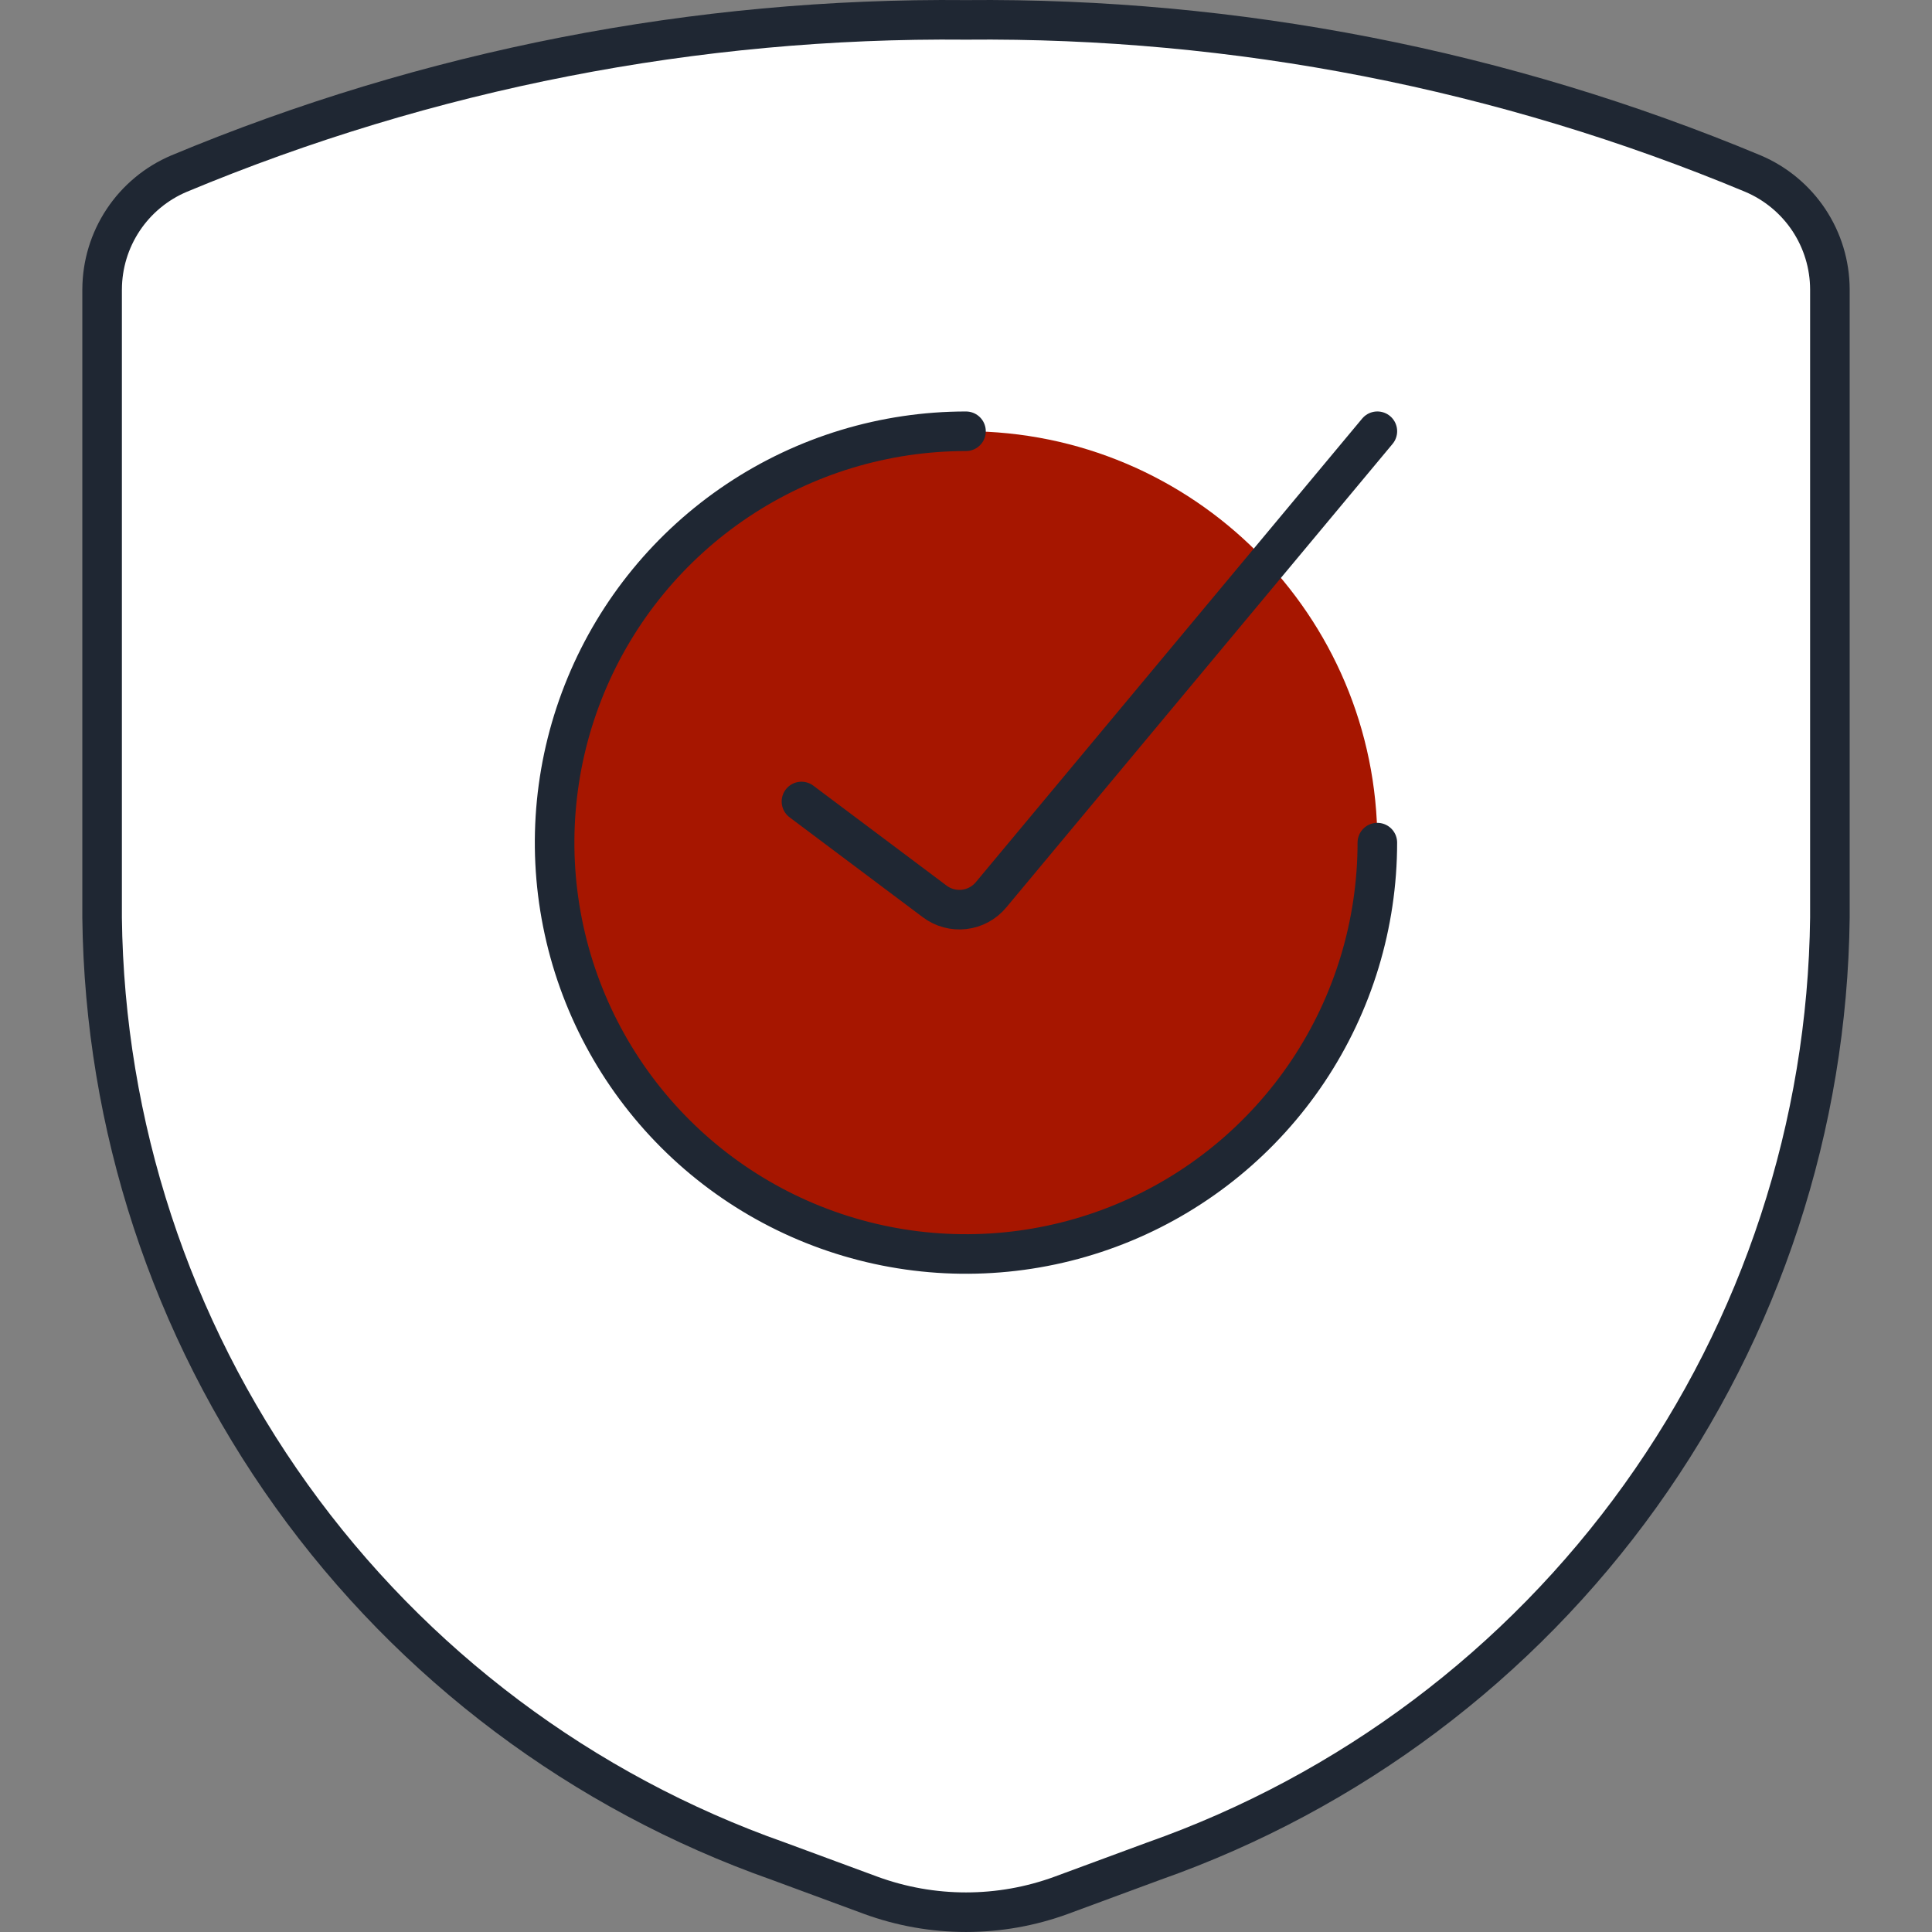 <?xml version="1.0" encoding="UTF-8" standalone="no"?>
<svg
   fill="none"
   viewBox="0 0 100 100"
   id="Shield-Check-1--Streamline-Ultimate"
   height="100"
   width="100"
   version="1.1"
   sodipodi:docname="firewall.svg"
   inkscape:version="1.2.2 (b0a8486541, 2022-12-01)"
   xmlns:inkscape="http://www.inkscape.org/namespaces/inkscape"
   xmlns:sodipodi="http://sodipodi.sourceforge.net/DTD/sodipodi-0.dtd"
   xmlns="http://www.w3.org/2000/svg"
   xmlns:svg="http://www.w3.org/2000/svg">
  <rect x="0" y="0" width="100" height="100" fill="#808080" stroke="none"/>
  <defs
     id="defs21" />
  <sodipodi:namedview
     id="namedview19"
     pagecolor="#ffffff"
     bordercolor="#000000"
     borderopacity="0.25"
     inkscape:showpageshadow="2"
     inkscape:pageopacity="0.0"
     inkscape:pagecheckerboard="0"
     inkscape:deskcolor="#d1d1d1"
     showgrid="false"
     inkscape:zoom="3.7822848"
     inkscape:cx="3.7014664"
     inkscape:cy="12.426351"
     inkscape:window-width="2560"
     inkscape:window-height="1371"
     inkscape:window-x="0"
     inkscape:window-y="0"
     inkscape:window-maximized="1"
     inkscape:current-layer="Shield-Check-1--Streamline-Ultimate" />
  <desc
     id="desc2">Shield Check 1 Streamline Icon: https://streamlinehq.com</desc>
  <path
     fill="#e3e3e3"
     d="m 5.285,14.975 v 32.522 c 0.125,10.746 3.55,21.195 9.81,29.93 6.261,8.735 15.054,15.336 25.191,18.907 l 4.774,1.763 c 3.189,1.171 6.691,1.171 9.88,0 l 4.774,-1.763 C 69.85,92.763 78.644,86.162 84.904,77.427 91.165,68.692 94.589,58.244 94.715,47.498 V 14.975 c -0.004,-1.278 -0.383,-2.526 -1.09,-3.591 C 92.917,10.321 91.913,9.487 90.737,8.988 77.837,3.604 63.978,0.896 50,1.029 36.022,0.896 22.163,3.604 9.263,8.988 8.087,9.487 7.083,10.321 6.376,11.385 c -0.707,1.064 -1.086,2.313 -1.09,3.591 z"
     stroke-width="4.348"
     id="path4"
     style="fill:#ffffff;fill-opacity:0;stroke:#ffffff;stroke-width:2.048;stroke-dasharray:none;stroke-opacity:0" />
  <path
     fill="#ffffff"
     d="M 50,1.029 C 36.022,0.896 22.163,3.604 9.263,8.988 8.087,9.487 7.083,10.321 6.376,11.385 c -0.707,1.064 -1.086,2.313 -1.09,3.591 v 32.522 c 0.125,10.746 3.55,21.195 9.81,29.93 6.261,8.735 15.054,15.336 25.191,18.907 l 4.774,1.763 c 1.582,0.58 3.255,0.877 4.94,0.878 z"
     stroke-width="4.348"
     id="path6"
     style="stroke-width:2.048;stroke-dasharray:none;fill:#ffffff;fill-opacity:0" />
  <path
     stroke="#191919"
     stroke-linecap="round"
     stroke-linejoin="round"
     d="m 5.285,14.975 v 32.522 c 0.125,10.746 3.55,21.195 9.81,29.93 6.261,8.735 15.054,15.336 25.191,18.907 l 4.774,1.763 c 3.189,1.171 6.691,1.171 9.88,0 l 4.774,-1.763 C 69.85,92.763 78.644,86.162 84.904,77.427 91.165,68.692 94.589,58.244 94.715,47.498 V 14.975 c -0.004,-1.278 -0.383,-2.526 -1.09,-3.591 C 92.917,10.321 91.913,9.487 90.737,8.988 77.837,3.604 63.978,0.896 50,1.029 36.022,0.896 22.163,3.604 9.263,8.988 8.087,9.487 7.083,10.321 6.376,11.385 c -0.707,1.064 -1.086,2.313 -1.09,3.591 z"
     stroke-width="4.348"
     id="path8"
     style="stroke-width:2.048;stroke-dasharray:none;stroke:#1f2733;stroke-opacity:1;fill:#ffffff;fill-opacity:1" />
  <path
     fill="#78eb7b"
     d="m 49.999,64.906 c 11.76,0 21.293,-9.533 21.293,-21.293 0,-11.76 -9.533,-21.293 -21.293,-21.293 -11.76,0 -21.293,9.533 -21.293,21.293 0,11.76 9.533,21.293 21.293,21.293 z"
     stroke-width="4.348"
     id="path10"
     style="fill:#a61600;fill-opacity:1;stroke-width:2.048;stroke-dasharray:none" />
  <path
     fill="#c9f7ca"
     d="m 49.999,64.906 c -5.647,0 -11.063,-2.243 -15.056,-6.236 -3.993,-3.993 -6.236,-9.409 -6.236,-15.056 0,-5.647 2.243,-11.063 6.236,-15.056 3.993,-3.993 9.409,-6.236 15.056,-6.236 z"
     stroke-width="4.348"
     id="path12"
     style="fill:#a61600;fill-opacity:1;stroke-width:2.048;stroke-dasharray:none" />
  <path
     stroke="#191919"
     stroke-linecap="round"
     stroke-linejoin="round"
     d="m 71.291,43.614 c 0,4.211 -1.248,8.328 -3.588,11.83 -2.34,3.501 -5.666,6.231 -9.556,7.842 -3.89,1.611 -8.171,2.033 -12.302,1.211 -4.131,-0.821 -7.925,-2.849 -10.902,-5.827 -2.978,-2.978 -5.006,-6.772 -5.827,-10.902 -0.822,-4.13 -0.4,-8.412 1.212,-12.302 1.612,-3.891 4.341,-7.216 7.842,-9.556 3.501,-2.34 7.618,-3.588 11.83,-3.588"
     stroke-width="4.348"
     id="path14"
     style="stroke:#1f2733;stroke-width:2.048;stroke-dasharray:none;stroke-opacity:1" />
  <path
     stroke="#191919"
     stroke-linecap="round"
     stroke-linejoin="round"
     d="m 41.483,41.485 6.899,5.174 c 0.436,0.327 0.982,0.474 1.524,0.411 0.542,-0.064 1.039,-0.332 1.388,-0.752 l 19.998,-23.997"
     stroke-width="4.348"
     id="path16"
     style="stroke:#1f2733;stroke-width:2.048;stroke-dasharray:none;stroke-opacity:1" />
</svg>
